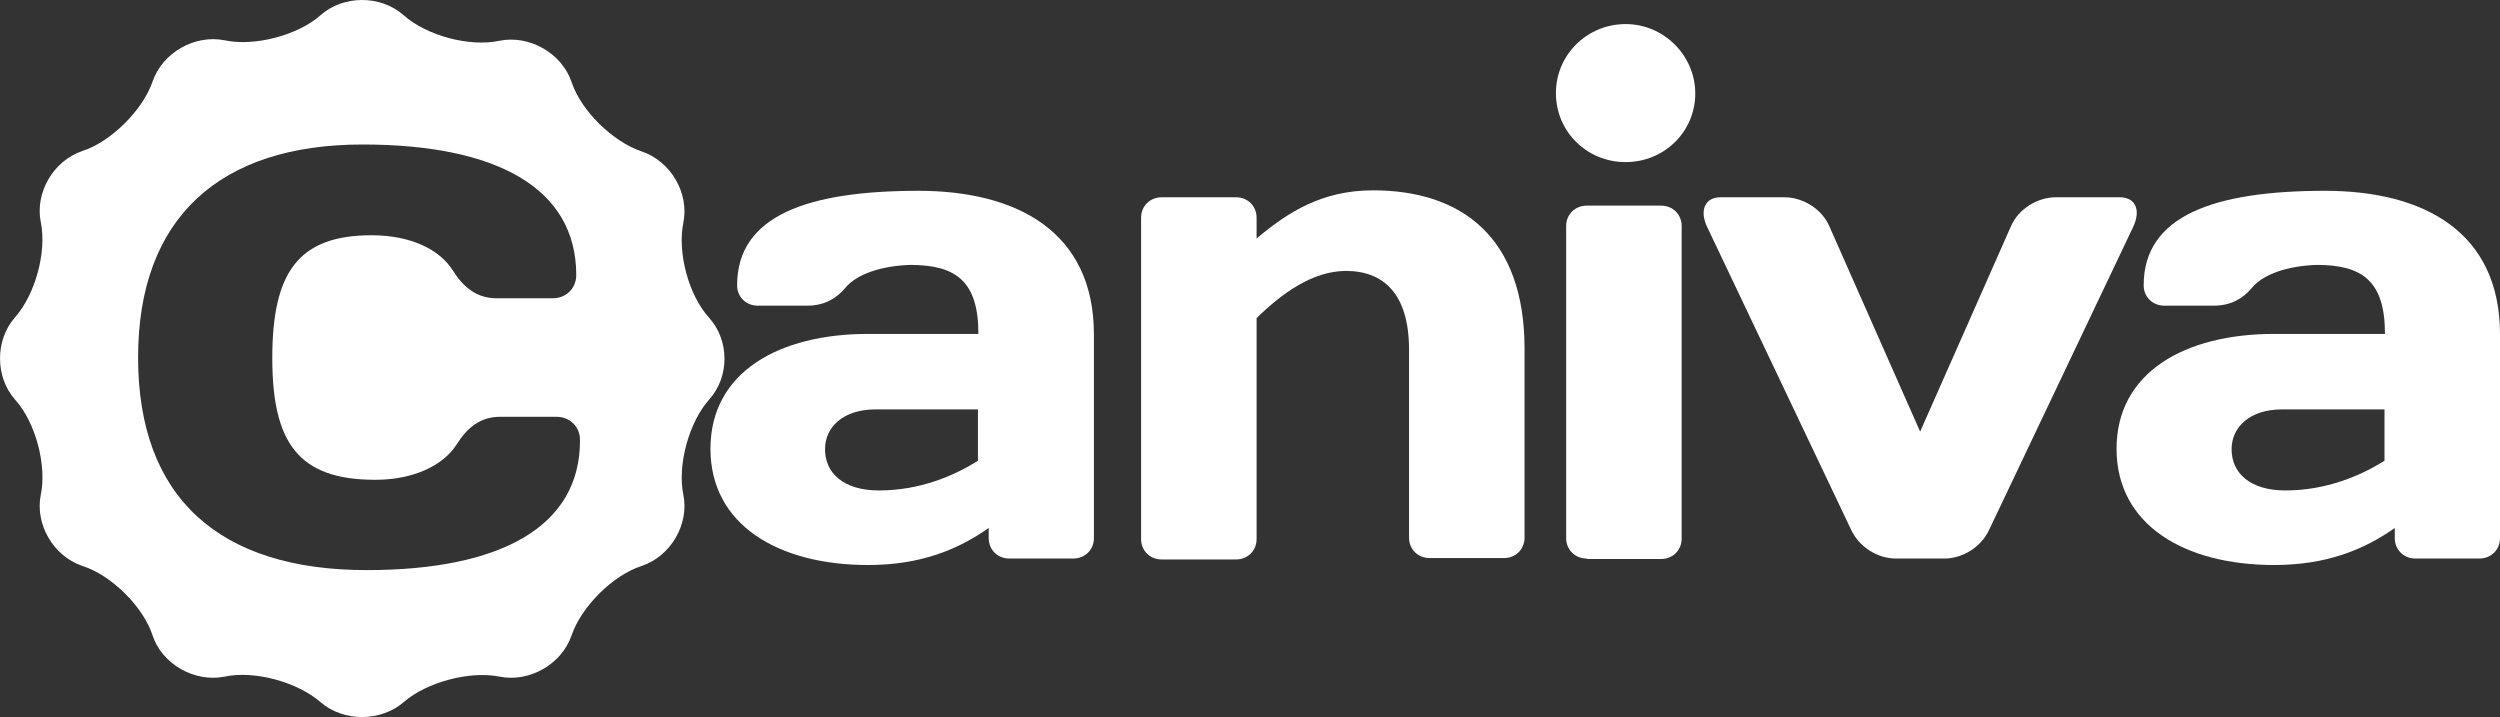 <svg width="258" height="74" viewBox="0 0 258 74" fill="none" xmlns="http://www.w3.org/2000/svg">
<rect x="0" y="0" width="258" height="74" fill="#333333" stroke="none"/>
<g clip-path="url(#clip0_40_10576)">
<path d="M100.923 47.555V42.25H90.355C87.025 42.25 85.143 44.066 85.143 46.361C85.143 48.798 87.025 50.614 90.692 50.614C94.987 50.614 98.462 49.085 100.923 47.555ZM87.218 29.728C86.301 30.827 85.046 31.544 83.309 31.544H78.193C76.987 31.544 76.07 30.636 76.07 29.441C76.07 22.224 83.405 19.691 94.794 19.691C104.929 19.691 112.891 23.897 112.891 34.508V55.537C112.891 56.732 111.974 57.64 110.768 57.64H104.156C102.95 57.64 102.033 56.732 102.033 55.537V54.486C98.848 56.732 94.987 58.309 89.582 58.309C80.365 58.309 73.319 54.199 73.319 46.313C73.319 38.427 80.365 34.46 89.582 34.46H100.971C100.971 29.011 98.655 27.338 93.926 27.338C91.03 27.434 88.424 28.247 87.218 29.728Z" fill="white"/>
<path d="M145.413 36.085C145.413 30.302 142.759 27.96 138.898 27.96C135.471 27.96 132.238 30.302 129.68 32.835V55.633C129.68 56.828 128.764 57.736 127.557 57.736H119.884C118.677 57.736 117.761 56.828 117.761 55.633V22.463C117.761 21.268 118.677 20.36 119.884 20.36H127.557C128.764 20.36 129.68 21.268 129.68 22.463V24.614C132.914 21.89 136.437 19.643 141.697 19.643C150.818 19.643 157.333 24.471 157.333 35.989V55.489C157.333 56.684 156.416 57.592 155.209 57.592H147.536C146.33 57.592 145.413 56.684 145.413 55.489V36.085Z" fill="white"/>
<path d="M163.751 57.64C162.545 57.64 161.628 56.732 161.628 55.537V23.324C161.628 22.129 162.545 21.221 163.751 21.221H171.424C172.631 21.221 173.547 22.129 173.547 23.324V55.585C173.547 56.78 172.631 57.688 171.424 57.688H163.751V57.64Z" fill="white"/>
<path d="M195.65 57.64C193.768 57.64 191.838 56.445 191.017 54.629L176.153 23.371C175.381 21.699 175.96 20.36 177.553 20.36H184.164C186.046 20.36 188.025 21.555 188.797 23.371L198.159 44.544L207.522 23.371C208.294 21.555 210.272 20.36 212.154 20.36H218.766C220.407 20.36 220.937 21.699 220.165 23.371L205.302 54.629C204.481 56.445 202.551 57.64 200.669 57.64H195.65Z" fill="white"/>
<path d="M246.08 47.555V42.25H235.511C232.182 42.25 230.3 44.066 230.3 46.361C230.3 48.798 232.182 50.614 235.849 50.614C240.096 50.614 243.619 49.085 246.08 47.555ZM232.375 29.728C231.458 30.827 230.203 31.544 228.466 31.544H223.35C222.144 31.544 221.227 30.636 221.227 29.441C221.227 22.224 228.562 19.691 239.951 19.691C250.086 19.691 258 23.897 258 34.508V55.537C258 56.732 257.083 57.64 255.877 57.64H249.265C248.059 57.64 247.142 56.732 247.142 55.537V54.486C243.957 56.732 240.096 58.309 234.691 58.309C225.474 58.309 218.428 54.199 218.428 46.313C218.428 38.427 225.474 34.46 234.691 34.46H246.128C246.128 29.011 243.812 27.338 239.083 27.338C236.187 27.434 233.581 28.247 232.375 29.728Z" fill="white"/>
<path d="M174.952 9.654C174.952 13.574 171.767 16.728 167.761 16.728C163.756 16.728 160.571 13.574 160.571 9.607C160.571 5.64 163.804 2.485 167.761 2.485C171.718 2.485 174.952 5.735 174.952 9.654Z" fill="white"/>
<path d="M73.174 32.787C71.051 30.445 69.893 26.048 70.52 22.989C71.148 19.93 69.217 16.632 66.225 15.629C63.233 14.625 59.952 11.423 58.986 8.46C57.973 5.496 54.643 3.585 51.555 4.206C48.466 4.875 44.026 3.68 41.662 1.577C39.297 -0.526 35.436 -0.526 33.072 1.577C30.755 3.632 26.267 4.827 23.179 4.158C20.09 3.537 16.76 5.449 15.747 8.412C14.733 11.375 11.452 14.625 8.508 15.581C5.516 16.585 3.586 19.882 4.213 22.941C4.84 26 3.634 30.397 1.559 32.739C-0.516 35.081 -0.516 38.905 1.559 41.246C3.682 43.588 4.84 48.033 4.213 51.044C3.586 54.103 5.516 57.401 8.508 58.405C11.5 59.361 14.782 62.611 15.747 65.574C16.712 68.537 20.09 70.449 23.179 69.828C26.267 69.158 30.707 70.401 33.072 72.456C35.436 74.511 39.297 74.511 41.662 72.456C44.026 70.401 48.466 69.206 51.555 69.828C54.643 70.449 57.973 68.537 58.986 65.574C60 62.611 63.233 59.361 66.225 58.405C69.217 57.401 71.148 54.103 70.52 51.044C69.893 47.986 71.099 43.588 73.174 41.246C75.298 38.905 75.298 35.129 73.174 32.787ZM37.849 58.835C22.648 58.835 14.251 51.379 14.251 36.897C14.251 22.416 22.744 14.912 37.415 14.912C51.169 14.912 59.469 19.357 59.469 28.39C59.469 29.728 58.456 30.78 57.056 30.78H51.217C49.238 30.78 47.839 29.68 46.729 27.912C45.377 25.761 42.434 24.279 38.332 24.279C30.755 24.279 28.101 28.151 28.101 36.945C28.101 45.644 30.755 49.515 38.718 49.515C42.772 49.515 45.764 47.986 47.115 45.883C48.225 44.114 49.576 43.015 51.603 43.015H57.442C58.793 43.015 59.855 44.019 59.855 45.405C59.903 54.39 51.603 58.835 37.849 58.835Z" fill="white"/>
</g>
<defs>
<clipPath id="clip0_40_10576">
<rect width="258" height="74" fill="white"/>
</clipPath>
</defs>
</svg>

